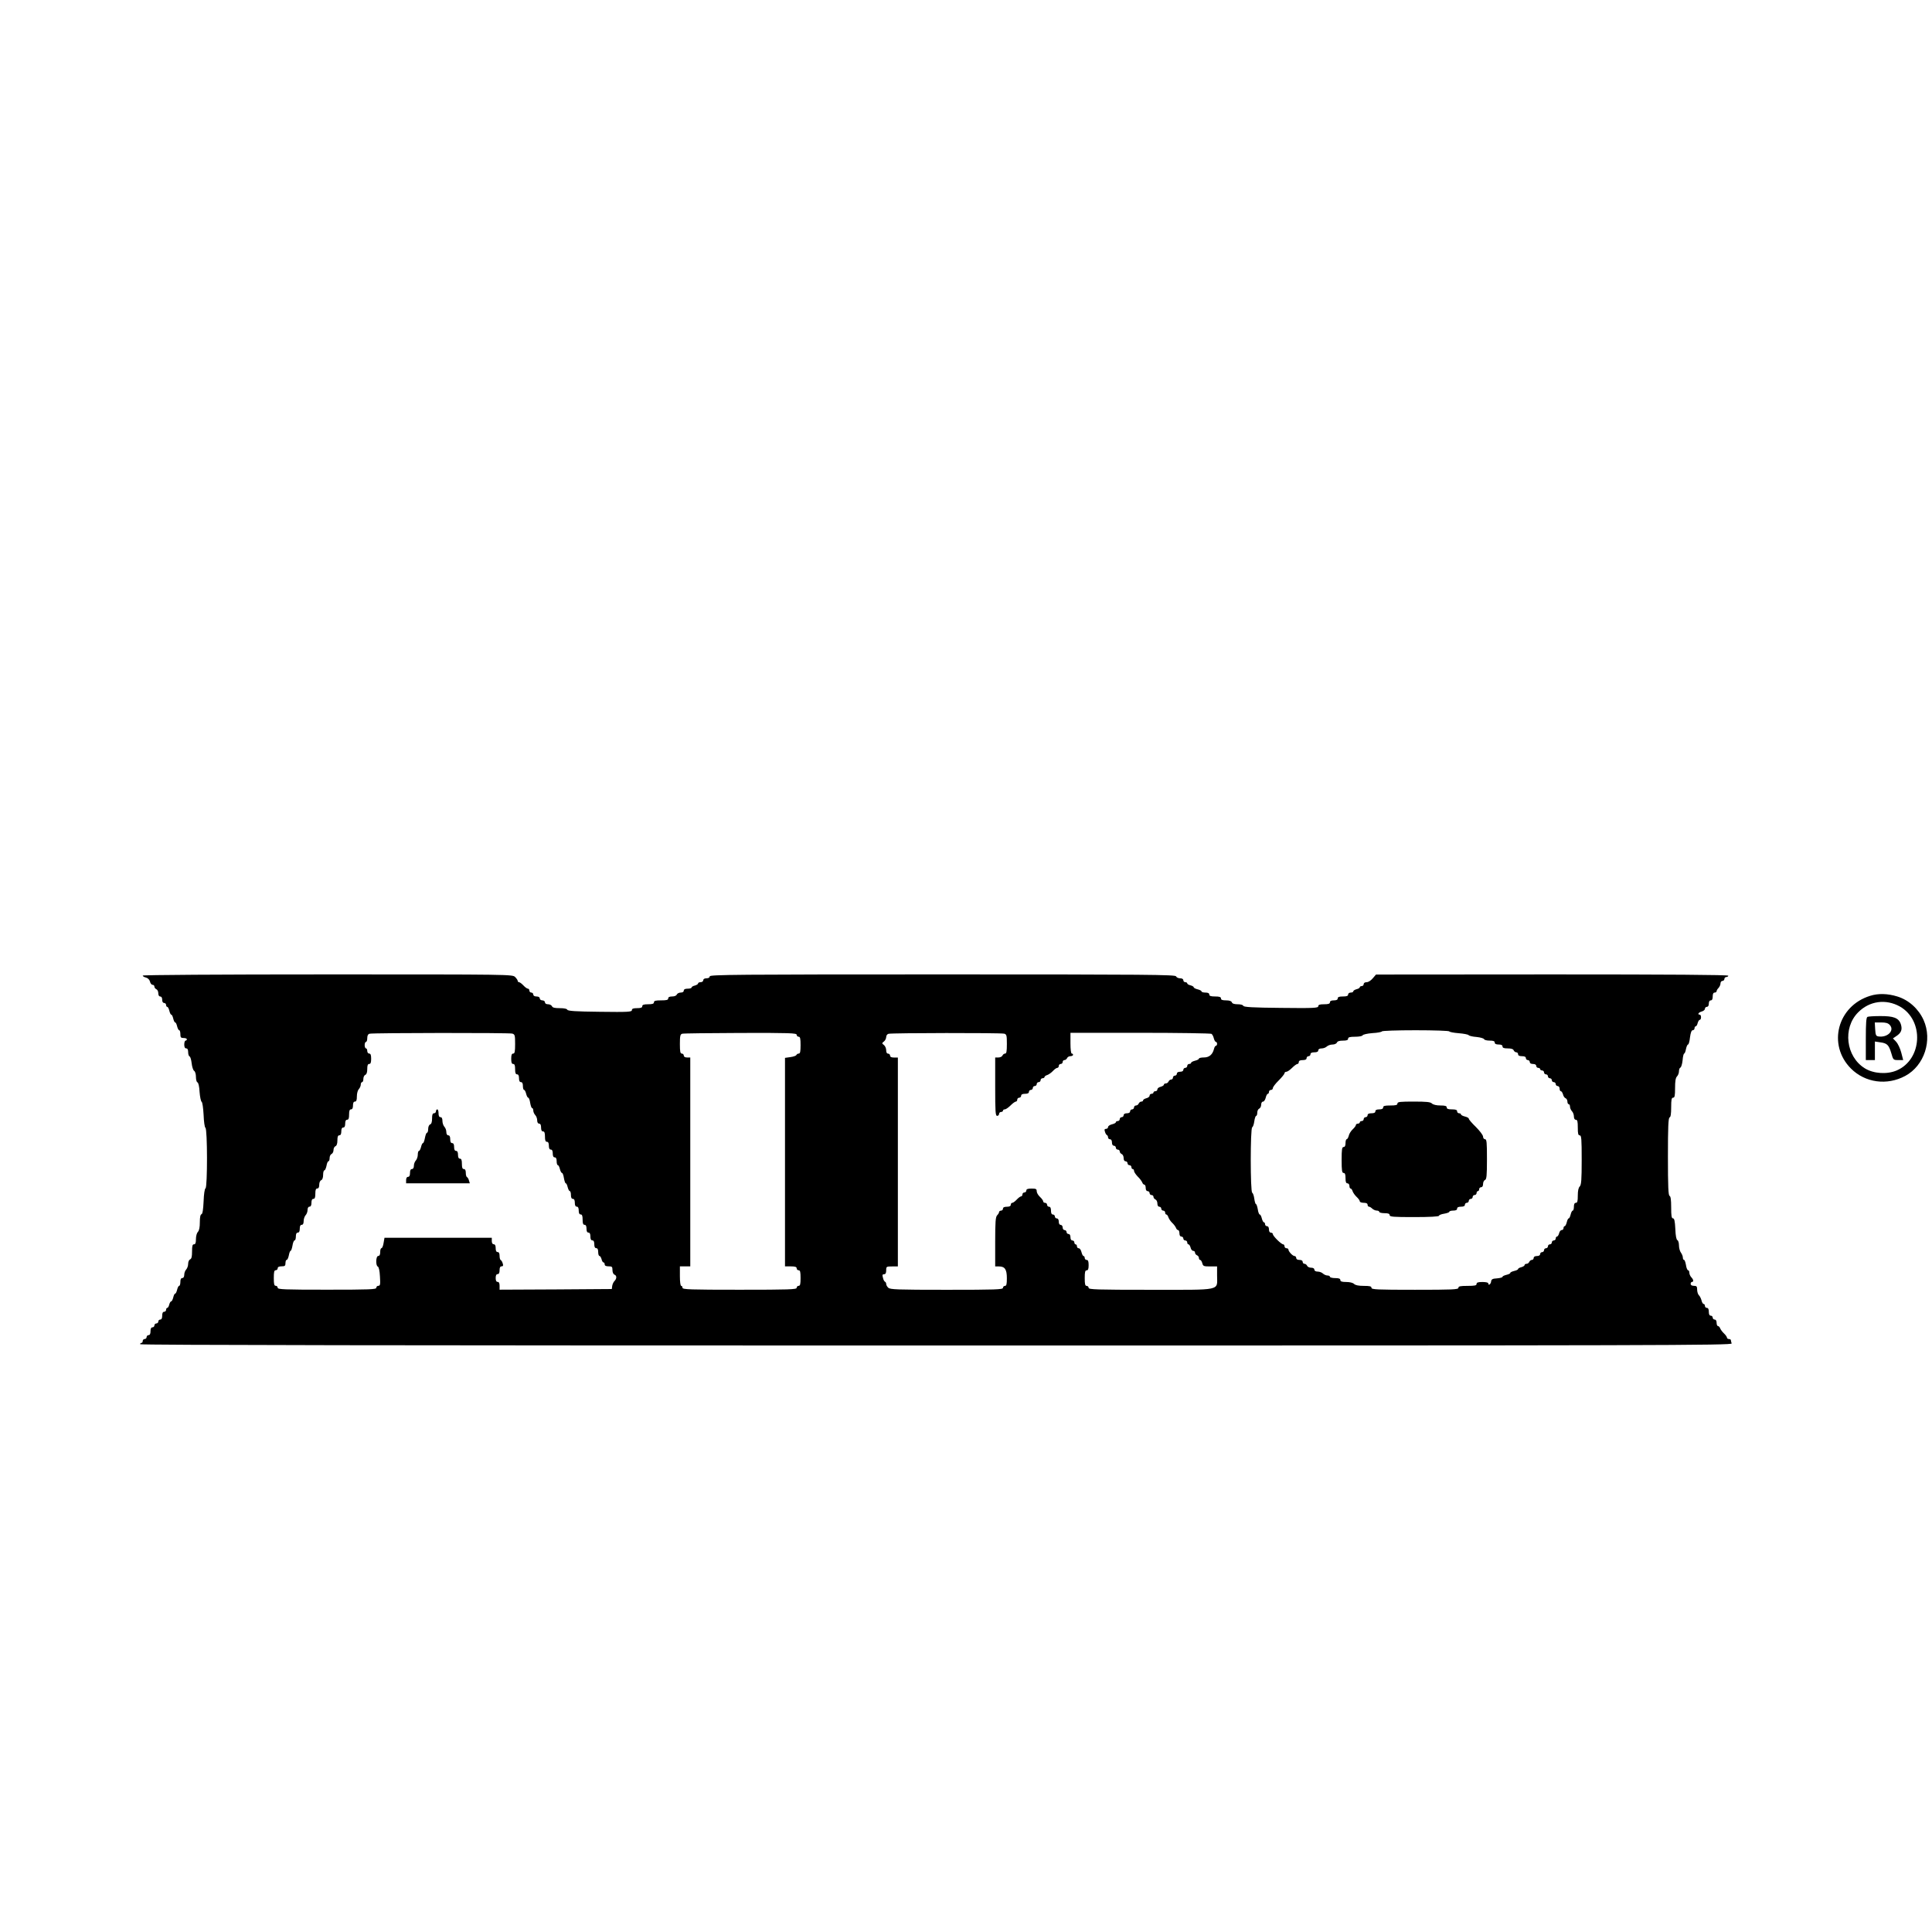 <?xml version="1.0" standalone="no"?>
<!DOCTYPE svg PUBLIC "-//W3C//DTD SVG 20010904//EN"
        "http://www.w3.org/TR/2001/REC-SVG-20010904/DTD/svg10.dtd">
<svg version="1.0" xmlns="http://www.w3.org/2000/svg"
     width="1489pt" height="1489pt" viewBox="0 0 1489 1489"
     preserveAspectRatio="xMidYMid meet">
    <g transform="translate(0,1489) scale(0.1,-0.1)"
       fill="#000000" stroke="none">
        <path d="M1100 7371 c0 -5 11 -12 25 -15 15 -4 27 -16 31 -31 3 -14 12 -25 20
-25 8 0 14 -6 14 -14 0 -8 7 -16 15 -20 8 -3 15 -17 15 -31 0 -16 6 -25 15
-25 9 0 15 -9 15 -25 0 -16 6 -25 15 -25 8 0 15 -7 15 -15 0 -8 4 -15 9 -15 5
0 12 -13 16 -30 4 -16 10 -30 15 -30 5 0 11 -13 15 -30 4 -16 10 -30 15 -30 5
0 11 -13 15 -30 4 -16 11 -30 16 -30 5 0 9 -13 9 -30 0 -25 4 -30 25 -30 14 0
25 -4 25 -10 0 -5 -4 -10 -10 -10 -5 0 -10 -13 -10 -30 0 -20 5 -30 15 -30 10
0 15 -10 15 -29 0 -16 5 -31 11 -33 6 -2 13 -26 16 -53 3 -28 12 -54 19 -58 8
-5 14 -25 14 -47 0 -21 5 -40 12 -42 7 -3 14 -32 16 -74 3 -38 10 -72 16 -76
6 -4 12 -46 15 -100 2 -53 8 -96 14 -100 16 -10 16 -456 1 -466 -7 -4 -13 -45
-15 -101 -3 -64 -8 -96 -16 -99 -9 -2 -13 -24 -13 -62 0 -39 -5 -64 -15 -74
-8 -8 -15 -32 -15 -55 0 -30 -4 -41 -15 -41 -12 0 -15 -13 -15 -55 0 -40 -4
-57 -15 -61 -8 -4 -15 -18 -15 -34 0 -16 -7 -35 -15 -44 -8 -8 -15 -26 -15
-40 0 -16 -6 -26 -15 -26 -10 0 -15 -10 -15 -30 0 -16 -4 -30 -9 -30 -5 0 -12
-13 -16 -30 -4 -16 -10 -30 -15 -30 -5 0 -11 -13 -15 -30 -4 -16 -11 -30 -16
-30 -5 0 -11 -11 -15 -25 -3 -14 -10 -25 -15 -25 -5 0 -9 -7 -9 -15 0 -8 -7
-15 -15 -15 -10 0 -15 -10 -15 -30 0 -20 -5 -30 -15 -30 -8 0 -15 -7 -15 -15
0 -8 -7 -15 -15 -15 -8 0 -15 -7 -15 -15 0 -8 -7 -15 -15 -15 -10 0 -15 -10
-15 -30 0 -20 -5 -30 -15 -30 -8 0 -15 -7 -15 -15 0 -8 -7 -15 -15 -15 -8 0
-15 -7 -15 -15 0 -8 -4 -15 -10 -15 -5 0 -10 -4 -10 -10 0 -7 2052 -10 6136
-10 5591 0 6136 1 6130 16 -3 9 -6 20 -6 25 0 5 -7 9 -15 9 -8 0 -15 5 -15 10
0 6 -10 21 -23 33 -13 12 -26 30 -30 40 -3 9 -11 17 -17 17 -5 0 -10 11 -10
25 0 16 -6 25 -15 25 -8 0 -15 7 -15 15 0 8 -7 15 -15 15 -10 0 -15 10 -15 30
0 20 -5 30 -15 30 -8 0 -15 7 -15 15 0 8 -4 15 -10 15 -5 0 -13 12 -16 27 -4
15 -13 34 -21 41 -7 7 -13 27 -13 43 0 24 -4 29 -25 29 -16 0 -25 6 -25 15 0
8 5 15 10 15 15 0 12 19 -5 36 -8 9 -15 24 -15 35 0 10 -4 19 -10 19 -5 0 -13
18 -16 40 -4 22 -10 40 -15 40 -5 0 -9 8 -9 18 0 10 -7 27 -15 38 -8 10 -15
36 -15 56 0 20 -6 38 -12 40 -8 3 -14 33 -16 86 -3 62 -8 82 -18 82 -11 0 -14
19 -14 84 0 59 -4 86 -12 89 -10 3 -13 72 -13 302 0 230 3 299 13 303 8 2 12
27 12 78 0 59 3 74 15 74 12 0 15 15 15 74 0 53 4 79 15 90 8 8 15 26 15 39 0
14 5 27 11 29 6 2 14 27 17 56 2 29 8 52 12 52 4 0 11 16 14 35 4 19 11 35 16
35 5 0 12 25 15 55 5 37 12 55 21 55 8 0 14 7 14 15 0 8 4 15 9 15 5 0 12 11
15 25 4 14 11 25 16 25 6 0 10 9 10 20 0 11 -4 20 -10 20 -20 0 -9 18 15 24
14 4 25 13 25 21 0 8 7 15 15 15 9 0 15 9 15 25 0 16 6 25 15 25 10 0 15 10
15 30 0 20 5 30 15 30 8 0 15 5 15 11 0 6 7 17 15 25 8 9 15 24 15 35 0 10 7
19 15 19 8 0 15 7 15 15 0 8 7 15 15 15 8 0 15 5 15 10 0 7 -459 10 -1357 10
l-1358 -1 -25 -29 c-14 -17 -34 -30 -47 -30 -14 0 -23 -6 -23 -15 0 -8 -7 -15
-15 -15 -8 0 -15 -4 -15 -9 0 -5 -11 -12 -25 -15 -14 -4 -25 -11 -25 -16 0 -6
-9 -10 -20 -10 -11 0 -20 -7 -20 -15 0 -11 -11 -15 -40 -15 -29 0 -40 -4 -40
-15 0 -10 -10 -15 -30 -15 -20 0 -30 -5 -30 -15 0 -11 -12 -15 -45 -15 -34 0
-45 -4 -45 -15 0 -14 -34 -16 -287 -13 -218 2 -287 6 -291 16 -2 7 -20 12 -43
12 -26 0 -42 5 -45 15 -4 10 -20 15 -45 15 -28 0 -39 4 -39 15 0 11 -12 15
-45 15 -33 0 -45 4 -45 15 0 10 -10 15 -30 15 -16 0 -30 4 -30 9 0 5 -13 12
-30 16 -16 4 -30 11 -30 16 0 5 -11 11 -25 15 -14 3 -25 10 -25 15 0 5 -7 9
-15 9 -8 0 -15 7 -15 15 0 9 -9 15 -25 15 -14 0 -28 7 -31 15 -5 13 -215 15
-1800 15 -1588 0 -1794 -2 -1794 -15 0 -9 -9 -15 -25 -15 -16 0 -25 -6 -25
-15 0 -8 -9 -15 -20 -15 -11 0 -20 -4 -20 -10 0 -5 -11 -12 -25 -16 -14 -3
-25 -10 -25 -15 0 -5 -13 -9 -30 -9 -20 0 -30 -5 -30 -15 0 -9 -9 -15 -24 -15
-13 0 -26 -7 -30 -15 -3 -9 -18 -15 -36 -15 -20 0 -30 -5 -30 -15 0 -12 -13
-15 -55 -15 -42 0 -55 -3 -55 -15 0 -11 -12 -15 -45 -15 -33 0 -45 -4 -45 -15
0 -11 -11 -15 -40 -15 -29 0 -40 -4 -40 -15 0 -14 -29 -16 -247 -13 -186 2
-247 6 -251 16 -2 7 -23 12 -58 12 -39 0 -56 4 -60 15 -4 8 -17 15 -30 15 -15
0 -24 6 -24 15 0 8 -9 15 -20 15 -11 0 -20 7 -20 15 0 9 -9 15 -25 15 -16 0
-25 6 -25 15 0 8 -7 15 -15 15 -8 0 -15 7 -15 15 0 8 -5 15 -11 15 -7 0 -22
11 -35 25 -13 14 -28 25 -34 25 -5 0 -10 5 -10 10 0 6 -9 19 -20 30 -20 20
-33 20 -1445 20 -828 0 -1425 -4 -1425 -9z m10070 -430 c0 -4 32 -11 72 -14
39 -3 74 -10 77 -15 3 -5 31 -12 61 -14 30 -3 56 -11 58 -17 2 -6 21 -11 43
-11 28 0 39 -4 39 -15 0 -10 10 -15 30 -15 20 0 30 -5 30 -15 0 -11 11 -15 40
-15 27 0 43 -5 46 -15 4 -8 12 -15 20 -15 8 0 14 -7 14 -15 0 -10 10 -15 30
-15 20 0 30 -5 30 -15 0 -8 7 -15 15 -15 8 0 15 -7 15 -15 0 -9 9 -15 25 -15
16 0 25 -6 25 -15 0 -8 7 -15 15 -15 8 0 15 -4 15 -10 0 -5 7 -10 15 -10 8 0
15 -7 15 -15 0 -8 7 -15 15 -15 8 0 15 -7 15 -15 0 -8 7 -15 15 -15 8 0 15 -7
15 -15 0 -8 7 -15 15 -15 8 0 15 -7 15 -15 0 -8 7 -15 15 -15 8 0 15 -9 15
-20 0 -11 4 -20 10 -20 5 0 12 -11 16 -24 3 -14 12 -27 20 -30 8 -3 14 -15 14
-26 0 -11 5 -20 10 -20 6 0 10 -9 10 -19 0 -11 7 -26 15 -35 8 -8 15 -26 15
-40 0 -16 6 -26 15 -26 12 0 15 -13 15 -60 0 -47 3 -60 15 -60 13 0 15 -28 15
-189 0 -155 -3 -192 -15 -205 -10 -9 -15 -34 -15 -70 0 -43 -3 -56 -15 -56
-10 0 -15 -10 -15 -30 0 -16 -4 -30 -9 -30 -5 0 -12 -13 -16 -30 -4 -16 -10
-30 -15 -30 -5 0 -11 -13 -15 -30 -4 -16 -11 -30 -16 -30 -5 0 -9 -7 -9 -15 0
-8 -6 -15 -14 -15 -8 0 -17 -11 -20 -25 -4 -14 -11 -25 -16 -25 -6 0 -10 -7
-10 -15 0 -8 -7 -15 -15 -15 -8 0 -15 -7 -15 -15 0 -8 -7 -15 -15 -15 -8 0
-15 -7 -15 -15 0 -8 -7 -15 -15 -15 -8 0 -15 -7 -15 -15 0 -8 -7 -15 -15 -15
-8 0 -15 -7 -15 -15 0 -9 -9 -15 -25 -15 -16 0 -25 -6 -25 -15 0 -8 -6 -15
-14 -15 -8 0 -16 -7 -20 -15 -3 -8 -12 -15 -21 -15 -8 0 -15 -4 -15 -10 0 -5
-11 -12 -25 -16 -14 -3 -25 -10 -25 -14 0 -5 -13 -11 -30 -15 -16 -4 -30 -10
-30 -15 0 -5 -13 -11 -30 -15 -16 -4 -30 -10 -30 -15 0 -5 -19 -10 -42 -12
-36 -2 -44 -7 -46 -25 -3 -22 -22 -33 -22 -13 0 6 -20 10 -45 10 -33 0 -45 -4
-45 -15 0 -12 -14 -15 -70 -15 -56 0 -70 -3 -70 -15 0 -13 -44 -15 -335 -15
-291 0 -335 2 -335 15 0 12 -13 15 -59 15 -40 0 -65 5 -75 15 -9 9 -33 15 -60
15 -34 0 -46 4 -46 15 0 11 -11 15 -40 15 -22 0 -40 5 -40 10 0 6 -9 10 -19
10 -11 0 -26 7 -35 15 -8 8 -26 15 -40 15 -16 0 -26 6 -26 15 0 9 -9 15 -25
15 -14 0 -28 7 -31 15 -4 8 -12 15 -20 15 -8 0 -14 7 -14 15 0 9 -9 15 -25 15
-16 0 -25 6 -25 15 0 8 -6 15 -13 15 -14 0 -47 35 -47 50 0 6 -7 10 -15 10 -8
0 -15 7 -15 15 0 8 -5 15 -10 15 -15 0 -80 64 -80 79 0 6 -7 11 -15 11 -9 0
-15 9 -15 25 0 16 -6 25 -15 25 -8 0 -15 7 -15 15 0 8 -4 15 -9 15 -5 0 -12
14 -16 30 -4 17 -11 30 -16 30 -5 0 -12 18 -15 40 -4 22 -10 40 -14 40 -4 0
-10 19 -13 42 -3 24 -11 44 -16 46 -15 5 -15 499 0 504 5 2 13 22 16 46 3 23
10 42 14 42 5 0 9 11 9 25 0 14 7 28 15 31 8 4 15 17 15 30 0 14 6 24 14 24 8
0 17 14 21 30 4 17 11 30 16 30 5 0 9 7 9 15 0 8 7 15 15 15 8 0 15 6 15 14 0
8 20 35 45 59 25 25 45 50 45 56 0 6 6 11 14 11 8 0 28 14 44 30 17 17 35 30
41 30 6 0 11 7 11 15 0 10 10 15 30 15 20 0 30 5 30 15 0 8 7 15 15 15 8 0 15
7 15 15 0 10 10 15 30 15 20 0 30 5 30 15 0 9 10 15 26 15 14 0 32 7 40 15 9
8 28 15 44 15 16 0 30 7 34 15 3 10 19 15 46 15 29 0 40 4 40 15 0 11 13 15
54 15 31 0 56 5 58 11 2 6 36 14 76 17 40 2 72 9 72 13 0 5 117 9 260 9 143 0
260 -4 260 -9z m-7222 -17 c20 -6 22 -12 22 -80 0 -59 -3 -74 -15 -74 -11 0
-15 -11 -15 -40 0 -29 4 -40 15 -40 11 0 15 -11 15 -40 0 -29 4 -40 15 -40 10
0 15 -10 15 -30 0 -20 5 -30 15 -30 10 0 15 -10 15 -30 0 -16 4 -30 9 -30 5 0
12 -13 16 -30 4 -16 11 -30 16 -30 5 0 12 -18 15 -40 4 -22 10 -40 15 -40 5 0
9 -9 9 -19 0 -11 7 -26 15 -35 8 -8 15 -26 15 -40 0 -16 6 -26 15 -26 10 0 15
-10 15 -30 0 -20 5 -30 15 -30 11 0 15 -11 15 -40 0 -29 4 -40 15 -40 10 0 15
-10 15 -30 0 -20 5 -30 15 -30 10 0 15 -10 15 -30 0 -20 5 -30 15 -30 10 0 15
-10 15 -30 0 -16 4 -30 9 -30 5 0 12 -13 16 -30 4 -16 11 -30 16 -30 5 0 12
-18 15 -40 4 -22 10 -40 14 -40 5 0 11 -13 15 -30 4 -16 11 -30 16 -30 5 0 9
-13 9 -30 0 -20 5 -30 15 -30 10 0 15 -10 15 -30 0 -20 5 -30 15 -30 10 0 15
-10 15 -30 0 -20 5 -30 15 -30 11 0 15 -11 15 -40 0 -29 4 -40 15 -40 10 0 15
-10 15 -30 0 -20 5 -30 15 -30 10 0 15 -10 15 -30 0 -20 5 -30 15 -30 10 0 15
-10 15 -30 0 -20 5 -30 15 -30 10 0 15 -10 15 -30 0 -16 4 -30 10 -30 5 0 12
-11 16 -25 3 -14 10 -25 15 -25 5 0 9 -7 9 -15 0 -10 10 -15 30 -15 26 0 30
-3 30 -29 0 -16 6 -31 15 -35 19 -7 19 -30 1 -49 -8 -7 -16 -25 -18 -38 l-3
-24 -432 -3 -433 -2 0 30 c0 20 -5 30 -15 30 -10 0 -15 10 -15 30 0 20 5 30
15 30 10 0 15 10 15 30 0 21 5 30 16 30 11 0 14 6 8 23 -3 12 -11 24 -15 25
-5 2 -9 17 -9 33 0 19 -5 29 -15 29 -10 0 -15 10 -15 30 0 20 -5 30 -15 30 -9
0 -15 9 -15 25 l0 25 -414 0 -413 0 -7 -40 c-3 -22 -11 -40 -16 -40 -6 0 -10
-13 -10 -30 0 -20 -5 -30 -15 -30 -19 0 -21 -76 -3 -82 7 -3 14 -32 16 -76 4
-61 2 -72 -12 -72 -9 0 -16 -7 -16 -15 0 -13 -49 -15 -380 -15 -331 0 -380 2
-380 15 0 8 -7 15 -15 15 -12 0 -15 13 -15 60 0 47 3 60 15 60 8 0 15 7 15 15
0 10 10 15 30 15 25 0 30 4 30 25 0 14 4 25 10 25 5 0 12 16 16 35 3 19 10 35
14 35 4 0 10 18 14 40 3 22 11 40 16 40 6 0 10 14 10 30 0 20 5 30 15 30 10 0
15 10 15 30 0 20 5 30 15 30 10 0 15 10 15 29 0 16 7 36 15 45 8 8 15 26 15
40 0 16 6 26 15 26 10 0 15 10 15 30 0 20 5 30 15 30 11 0 15 11 15 40 0 29 4
40 15 40 10 0 15 10 15 29 0 16 6 31 15 35 9 3 15 19 15 41 0 19 4 35 10 35 5
0 12 16 16 35 3 19 10 35 15 35 5 0 9 11 9 25 0 14 7 28 15 31 8 4 15 17 15
30 0 14 7 27 15 30 10 4 15 20 15 45 0 28 4 39 15 39 10 0 15 10 15 30 0 20 5
30 15 30 10 0 15 10 15 30 0 20 5 30 15 30 11 0 15 11 15 40 0 29 4 40 15 40
10 0 15 10 15 30 0 20 5 30 15 30 11 0 15 11 15 41 0 23 7 47 15 55 8 9 15 24
15 35 0 10 5 19 10 19 6 0 10 11 10 25 0 14 7 28 15 31 10 4 15 20 15 45 0 28
4 39 15 39 11 0 15 11 15 40 0 29 -4 40 -15 40 -8 0 -15 9 -15 20 0 11 -4 20
-10 20 -5 0 -10 11 -10 25 0 14 5 25 10 25 6 0 10 13 10 29 0 20 6 31 18 34
26 7 1074 8 1100 1z m2192 -9 c0 -8 7 -15 15 -15 12 0 15 -14 15 -65 0 -49 -3
-65 -14 -65 -8 0 -16 -5 -18 -11 -2 -5 -22 -13 -46 -16 l-42 -6 0 -803 0 -804
45 0 c33 0 45 -4 45 -15 0 -8 7 -15 15 -15 12 0 15 -13 15 -60 0 -47 -3 -60
-15 -60 -8 0 -15 -7 -15 -15 0 -13 -56 -15 -440 -15 -384 0 -440 2 -440 15 0
8 -4 15 -10 15 -6 0 -10 32 -10 75 l0 75 40 0 40 0 0 805 0 805 -25 0 c-16 0
-25 6 -25 15 0 8 -7 15 -15 15 -12 0 -15 15 -15 74 0 63 3 75 18 79 9 3 212 5
450 6 378 1 432 -1 432 -14z m1598 9 c20 -6 22 -12 22 -80 0 -57 -3 -74 -14
-74 -8 0 -16 -7 -20 -15 -3 -8 -17 -15 -31 -15 l-25 0 0 -225 c0 -193 2 -225
15 -225 8 0 15 7 15 15 0 8 7 15 15 15 8 0 15 5 15 10 0 6 6 10 14 10 8 0 28
14 44 30 17 17 35 30 41 30 6 0 11 7 11 15 0 8 7 15 15 15 8 0 15 7 15 15 0
10 10 15 30 15 20 0 30 5 30 15 0 8 7 15 15 15 8 0 15 7 15 15 0 8 7 15 15 15
8 0 15 7 15 15 0 8 7 15 15 15 8 0 15 7 15 15 0 8 7 15 15 15 8 0 15 4 15 9 0
5 10 13 22 16 11 4 31 18 43 31 12 13 27 24 34 24 6 0 11 7 11 15 0 8 7 15 15
15 8 0 15 7 15 15 0 8 6 15 14 15 8 0 16 7 20 15 3 8 15 15 26 15 11 0 20 5
20 10 0 6 -4 10 -10 10 -6 0 -10 33 -10 80 l0 80 538 0 c295 0 542 -4 549 -8
6 -4 15 -20 18 -35 4 -15 11 -27 16 -27 5 0 9 -7 9 -15 0 -8 -4 -15 -9 -15 -5
0 -12 -11 -15 -25 -11 -43 -37 -65 -78 -65 -21 0 -38 -4 -38 -9 0 -5 -13 -12
-30 -16 -16 -4 -30 -11 -30 -16 0 -5 -7 -9 -15 -9 -8 0 -15 -7 -15 -15 0 -8
-7 -15 -15 -15 -8 0 -15 -7 -15 -15 0 -9 -9 -15 -25 -15 -16 0 -25 -6 -25 -15
0 -8 -7 -15 -15 -15 -8 0 -15 -7 -15 -15 0 -8 -6 -15 -14 -15 -8 0 -16 -7 -20
-15 -3 -8 -12 -15 -21 -15 -8 0 -15 -4 -15 -10 0 -5 -11 -12 -25 -16 -14 -3
-25 -12 -25 -20 0 -8 -7 -14 -15 -14 -8 0 -15 -4 -15 -10 0 -5 -7 -10 -15 -10
-8 0 -15 -6 -15 -14 0 -8 -11 -17 -25 -20 -14 -4 -25 -11 -25 -16 0 -6 -6 -10
-14 -10 -8 0 -16 -7 -20 -15 -3 -8 -12 -15 -21 -15 -8 0 -15 -7 -15 -15 0 -8
-7 -15 -15 -15 -8 0 -15 -7 -15 -15 0 -9 -9 -15 -25 -15 -16 0 -25 -6 -25 -15
0 -8 -7 -15 -15 -15 -8 0 -15 -7 -15 -15 0 -8 -7 -15 -15 -15 -8 0 -15 -4 -15
-9 0 -5 -13 -12 -30 -16 -16 -4 -30 -13 -30 -21 0 -8 -7 -14 -16 -14 -11 0
-14 -6 -8 -22 3 -13 11 -24 15 -26 5 -2 9 -10 9 -18 0 -8 7 -14 15 -14 9 0 15
-9 15 -25 0 -16 6 -25 15 -25 8 0 15 -7 15 -15 0 -8 7 -15 15 -15 8 0 15 -6
15 -14 0 -8 7 -16 15 -20 8 -3 15 -17 15 -31 0 -16 6 -25 15 -25 8 0 15 -7 15
-15 0 -8 7 -15 15 -15 8 0 15 -7 15 -15 0 -8 5 -15 10 -15 6 0 10 -6 10 -14 0
-8 13 -27 28 -43 16 -15 31 -36 35 -45 3 -10 11 -18 17 -18 5 0 10 -11 10 -25
0 -16 6 -25 15 -25 8 0 15 -7 15 -15 0 -8 7 -15 15 -15 8 0 15 -6 15 -14 0 -8
7 -16 15 -20 8 -3 15 -17 15 -31 0 -16 6 -25 15 -25 8 0 15 -7 15 -15 0 -8 7
-15 15 -15 8 0 15 -7 15 -15 0 -8 4 -15 9 -15 5 0 13 -10 16 -22 4 -11 17 -31
29 -42 13 -12 25 -29 29 -38 3 -10 11 -18 17 -18 5 0 10 -11 10 -25 0 -16 6
-25 15 -25 8 0 15 -7 15 -15 0 -8 7 -15 15 -15 8 0 15 -7 15 -15 0 -8 4 -15
10 -15 5 0 12 -11 16 -25 3 -14 12 -25 20 -25 8 0 14 -6 14 -14 0 -8 7 -16 15
-20 8 -3 15 -12 15 -21 0 -8 4 -15 10 -15 5 0 12 -11 16 -25 6 -23 11 -25 60
-25 l54 0 0 -70 c0 -120 45 -110 -512 -110 -418 0 -478 2 -478 15 0 8 -7 15
-15 15 -12 0 -15 13 -15 60 0 47 3 60 15 60 11 0 15 11 15 40 0 29 -4 40 -15
40 -8 0 -15 7 -15 15 0 8 -4 15 -9 15 -5 0 -12 14 -16 30 -4 17 -13 30 -21 30
-8 0 -14 7 -14 15 0 8 -4 15 -10 15 -5 0 -10 7 -10 15 0 8 -7 15 -15 15 -9 0
-15 9 -15 25 0 16 -6 25 -15 25 -8 0 -15 7 -15 15 0 8 -7 15 -15 15 -8 0 -15
9 -15 20 0 11 -7 20 -15 20 -9 0 -15 9 -15 25 0 16 -6 25 -15 25 -8 0 -15 7
-15 15 0 8 -7 15 -15 15 -10 0 -15 10 -15 30 0 20 -5 30 -15 30 -8 0 -15 7
-15 15 0 8 -7 15 -15 15 -8 0 -15 5 -15 11 0 7 -11 22 -25 35 -14 13 -25 32
-25 44 0 17 -6 20 -40 20 -29 0 -40 -4 -40 -15 0 -8 -7 -15 -15 -15 -8 0 -15
-7 -15 -15 0 -8 -5 -15 -10 -15 -6 0 -21 -11 -34 -25 -13 -14 -28 -25 -35 -25
-6 0 -11 -7 -11 -15 0 -10 -10 -15 -30 -15 -20 0 -30 -5 -30 -15 0 -8 -7 -15
-15 -15 -8 0 -15 -5 -15 -11 0 -6 -7 -17 -15 -25 -12 -13 -15 -50 -15 -205 l0
-189 29 0 c46 0 61 -23 61 -91 0 -46 -3 -59 -15 -59 -8 0 -15 -7 -15 -15 0
-13 -55 -15 -434 -15 -382 0 -436 2 -450 16 -9 8 -16 21 -16 29 0 7 -4 15 -9
17 -5 2 -13 15 -16 31 -6 21 -4 27 9 27 11 0 16 9 16 30 0 29 2 30 45 30 l45
0 0 805 0 805 -30 0 c-20 0 -30 5 -30 15 0 8 -7 15 -15 15 -10 0 -15 10 -15
26 0 15 -8 33 -17 40 -17 13 -17 15 0 28 9 7 17 23 17 34 0 11 8 23 18 25 26
7 864 8 890 1z"/>
        <path d="M10770 6385 c0 -12 -13 -15 -55 -15 -42 0 -55 -3 -55 -15 0 -10 -10
-15 -30 -15 -20 0 -30 -5 -30 -15 0 -10 -10 -15 -30 -15 -20 0 -30 -5 -30 -15
0 -8 -7 -15 -15 -15 -8 0 -15 -7 -15 -15 0 -8 -7 -15 -15 -15 -8 0 -15 -4 -15
-10 0 -5 -7 -10 -15 -10 -8 0 -15 -5 -15 -10 0 -6 -11 -21 -24 -33 -14 -13
-28 -35 -31 -50 -4 -15 -11 -27 -16 -27 -5 0 -9 -13 -9 -30 0 -20 -5 -30 -15
-30 -12 0 -15 -18 -15 -100 0 -82 3 -100 15 -100 11 0 15 -11 15 -40 0 -29 4
-40 15 -40 8 0 15 -9 15 -20 0 -11 4 -20 9 -20 5 0 13 -10 16 -22 4 -11 18
-31 31 -43 13 -12 24 -27 24 -34 0 -6 14 -11 30 -11 20 0 30 -5 30 -15 0 -8 5
-15 11 -15 6 0 17 -7 25 -15 9 -8 24 -15 35 -15 10 0 19 -4 19 -10 0 -5 18
-10 40 -10 29 0 40 -4 40 -15 0 -13 28 -15 190 -15 118 0 190 4 190 10 0 5 18
13 40 16 22 4 40 10 40 15 0 5 14 9 30 9 20 0 30 5 30 15 0 10 10 15 30 15 20
0 30 5 30 15 0 8 7 15 15 15 8 0 15 7 15 15 0 8 7 15 15 15 8 0 15 7 15 15 0
8 7 15 15 15 8 0 15 7 15 15 0 8 5 15 10 15 6 0 10 7 10 15 0 8 7 15 15 15 9
0 15 9 15 25 0 14 7 28 15 31 12 5 15 32 15 160 0 130 -2 154 -15 154 -8 0
-15 9 -15 20 0 11 -25 44 -55 74 -30 29 -55 58 -55 64 0 6 -13 13 -30 17 -16
4 -30 11 -30 16 0 5 -7 9 -15 9 -8 0 -15 7 -15 15 0 11 -11 15 -40 15 -29 0
-40 4 -40 15 0 11 -12 15 -49 15 -31 0 -55 6 -65 15 -11 12 -42 15 -140 15
-105 0 -126 -2 -126 -15z"/>
        <path d="M3360 6325 c0 -8 -7 -15 -15 -15 -11 0 -15 -11 -15 -40 0 -27 -5 -43
-15 -46 -9 -4 -15 -19 -15 -35 0 -16 -4 -29 -9 -29 -5 0 -12 -18 -16 -40 -4
-22 -11 -40 -15 -40 -5 0 -11 -13 -15 -30 -4 -16 -11 -30 -16 -30 -5 0 -9 -13
-9 -29 0 -16 -7 -36 -15 -45 -8 -8 -15 -26 -15 -40 0 -16 -6 -26 -15 -26 -10
0 -15 -10 -15 -30 0 -20 -5 -30 -15 -30 -9 0 -15 -9 -15 -25 l0 -25 246 0 245
0 -7 23 c-3 12 -11 24 -15 25 -5 2 -9 17 -9 33 0 19 -5 29 -15 29 -11 0 -15
11 -15 40 0 29 -4 40 -15 40 -10 0 -15 10 -15 30 0 20 -5 30 -15 30 -10 0 -15
10 -15 30 0 20 -5 30 -15 30 -10 0 -15 10 -15 30 0 20 -5 30 -15 30 -9 0 -15
10 -15 26 0 14 -7 32 -15 40 -8 9 -15 29 -15 45 0 19 -5 29 -15 29 -10 0 -15
10 -15 30 0 17 -4 30 -10 30 -5 0 -10 -7 -10 -15z"/>
        <path d="M14413 7215 c-252 -78 -330 -377 -148 -560 110 -110 278 -133 419
-57 147 79 211 275 141 431 -39 86 -114 154 -202 181 -74 23 -148 25 -210 5z
m229 -82 c189 -107 174 -408 -24 -493 -75 -32 -178 -25 -245 16 -147 90 -173
311 -52 432 87 88 213 105 321 45z"/>
        <path d="M14393 7053 c-10 -3 -13 -47 -13 -169 l0 -164 35 0 35 0 0 71 0 72
40 -6 c54 -7 67 -20 86 -83 15 -53 16 -54 54 -54 l38 0 -15 58 c-8 31 -26 69
-39 83 l-25 26 25 17 c39 25 49 51 36 92 -16 49 -56 64 -162 63 -46 0 -89 -3
-95 -6z m172 -63 c38 -42 -17 -98 -87 -88 -20 3 -23 10 -26 56 l-3 52 49 0
c36 0 54 -5 67 -20z"/>
    </g>
</svg>
